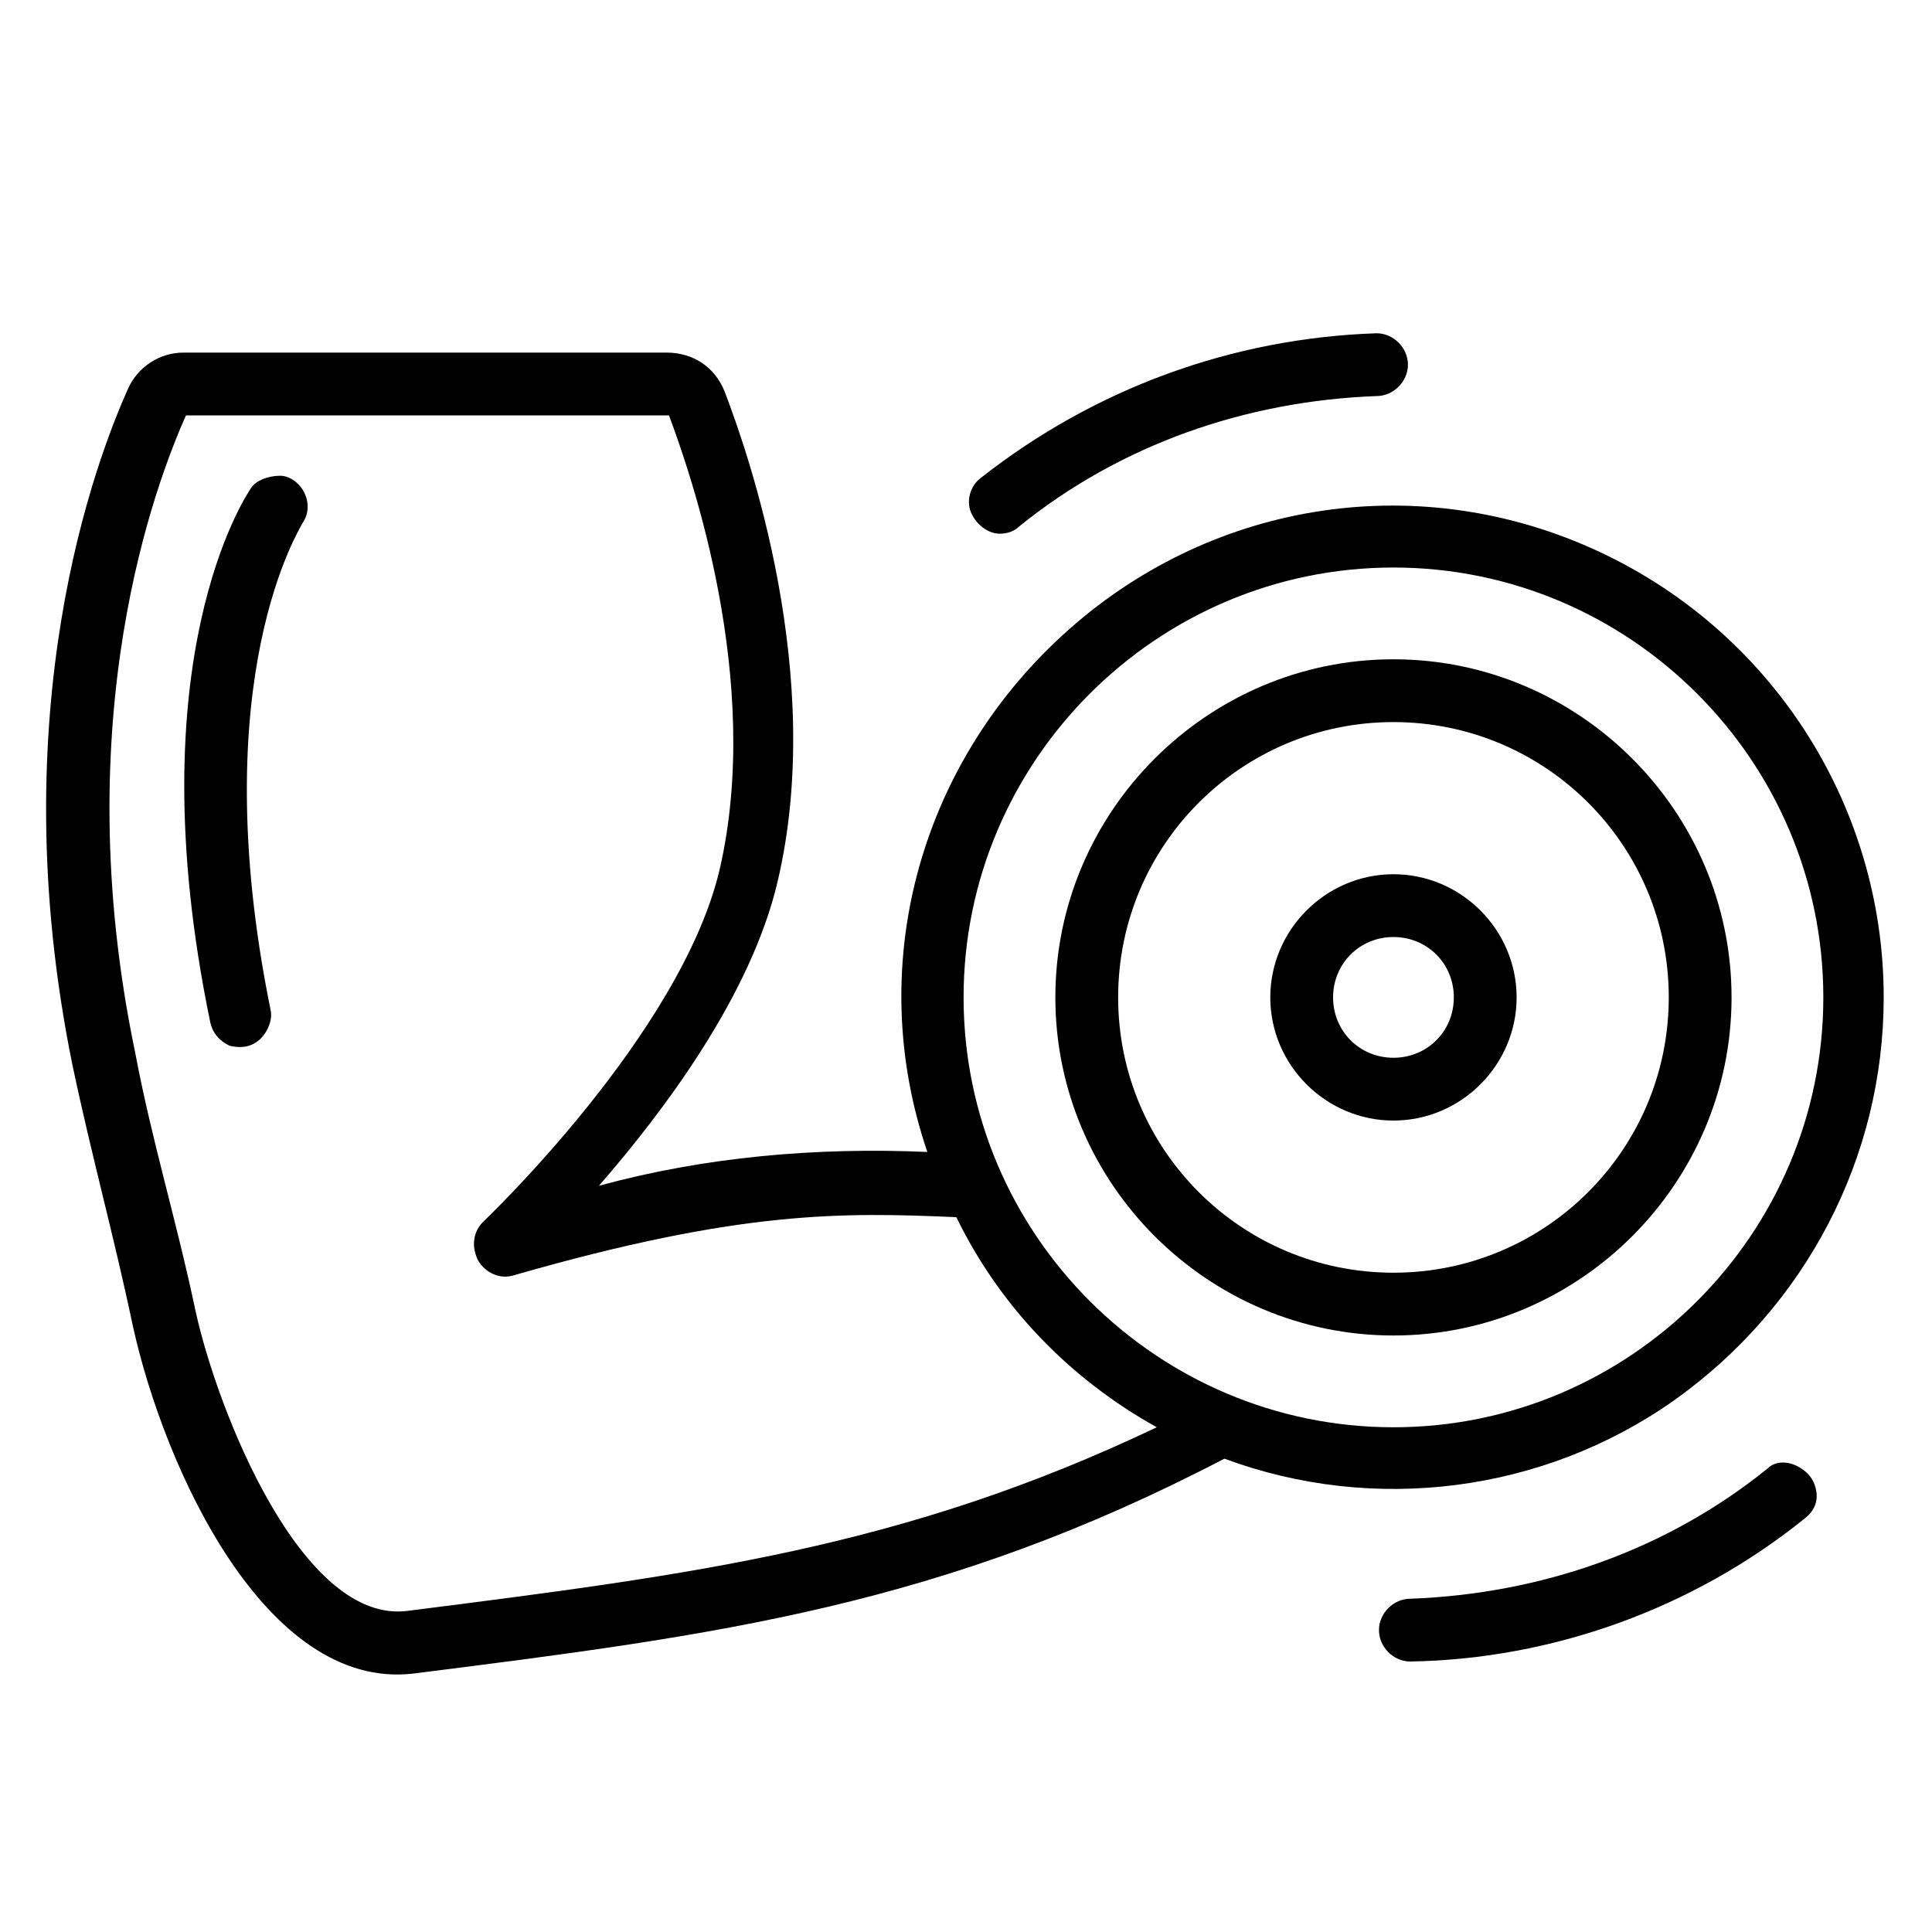 <?xml version="1.0" encoding="utf-8"?>
<!-- Generator: Adobe Illustrator 23.0.2, SVG Export Plug-In . SVG Version: 6.00 Build 0)  -->
<svg version="1.1" id="Layer_1" xmlns="http://www.w3.org/2000/svg" xmlns:xlink="http://www.w3.org/1999/xlink" x="0px" y="0px"
	 viewBox="0 0 80 80" style="enable-background:new 0 0 80 80;" xml:space="preserve">
<g>
	<path id="Shape" d="M10.4,20.2c-0.2,0.3-4.8,7.1-1.7,22.1c0.1,0.5,0.4,0.8,0.8,1c0.4,0.1,0.9,0.1,1.3-0.3c0.3-0.3,0.5-0.8,0.4-1.2
		c-2.8-13.8,1.3-20,1.3-20.1c0.3-0.4,0.3-0.9,0.1-1.3s-0.6-0.7-1-0.7C11.1,19.7,10.6,19.9,10.4,20.2L10.4,20.2z"/>
	<path d="M41.4,22.1c0.3,0,0.6-0.1,0.8-0.3c4.2-3.4,9.4-5.2,14.8-5.4c0.7,0,1.3-0.6,1.3-1.3c0-0.7-0.6-1.3-1.3-1.3
		C51,14,45.3,16.1,40.6,19.8c-0.4,0.3-0.6,0.9-0.4,1.4C40.4,21.7,40.9,22.1,41.4,22.1L41.4,22.1z"/>
	<path d="M73.2,60.8c-4.2,3.4-9.4,5.2-14.8,5.4c-0.7,0-1.3,0.6-1.3,1.3c0,0.7,0.6,1.3,1.3,1.3c5.9-0.1,11.7-2.2,16.3-5.9
		c0.4-0.3,0.6-0.7,0.5-1.2c-0.1-0.5-0.4-0.8-0.8-1S73.5,60.5,73.2,60.8L73.2,60.8z"/>
	<path d="M78,41.3c0-8-4.7-15.3-12.1-18.6S50,20.8,44,26.3s-8.2,13.8-5.6,21.4c-4.6-0.2-9.2,0.2-13.6,1.4c2.7-3.1,6.3-7.9,7.4-12.6
		c2-8.5-1.2-17.7-2.2-20.3c-0.4-1-1.3-1.6-2.4-1.6h-20c-1,0-1.9,0.6-2.3,1.5c-1.3,2.9-5.3,13.3-2.3,28c0.8,3.8,1.7,7,2.5,10.8
		c1.3,5.9,5.5,15.1,11.6,14.4c12.7-1.6,21.9-2.8,33.6-8.9c6.2,2.3,13.2,1.4,18.6-2.4C74.8,54.1,78,47.9,78,41.3L78,41.3z M57.7,23.5
		c9.8,0,17.8,8,17.8,17.8s-8,17.8-17.8,17.8s-17.8-8-17.8-17.8C39.9,31.5,47.9,23.5,57.7,23.5z M16.9,66.7
		c-4.4,0.6-7.9-8.3-8.8-12.4c-0.8-3.8-1.8-7-2.5-10.7C2.7,29.7,6.5,19.9,7.7,17.2l20,0c0.9,2.4,3.9,11,2.1,18.8
		c-1.6,6.8-9.7,14.5-9.8,14.6c-0.4,0.4-0.5,1-0.2,1.6c0.3,0.5,0.9,0.8,1.5,0.6c9.4-2.7,13.6-2.6,18.3-2.4c1.8,3.7,4.7,6.7,8.3,8.7
		C37.4,64.1,28.7,65.2,16.9,66.7L16.9,66.7z"/>
	<path d="M57.7,46.4c2.8,0,5.1-2.3,5.1-5.1s-2.3-5.1-5.1-5.1s-5.1,2.3-5.1,5.1S54.9,46.4,57.7,46.4z M57.7,38.8
		c1.4,0,2.5,1.1,2.5,2.5s-1.1,2.5-2.5,2.5s-2.5-1.1-2.5-2.5S56.3,38.8,57.7,38.8z"/>
	<path d="M57.7,55.3c7.7,0,14-6.3,14-14s-6.3-14-14-14s-14,6.3-14,14C43.7,49,50,55.3,57.7,55.3z M57.7,29.9
		c6.3,0,11.4,5.1,11.4,11.4S64,52.7,57.7,52.7s-11.4-5.1-11.4-11.4C46.3,35,51.4,29.9,57.7,29.9z"/>
</g>
</svg>
